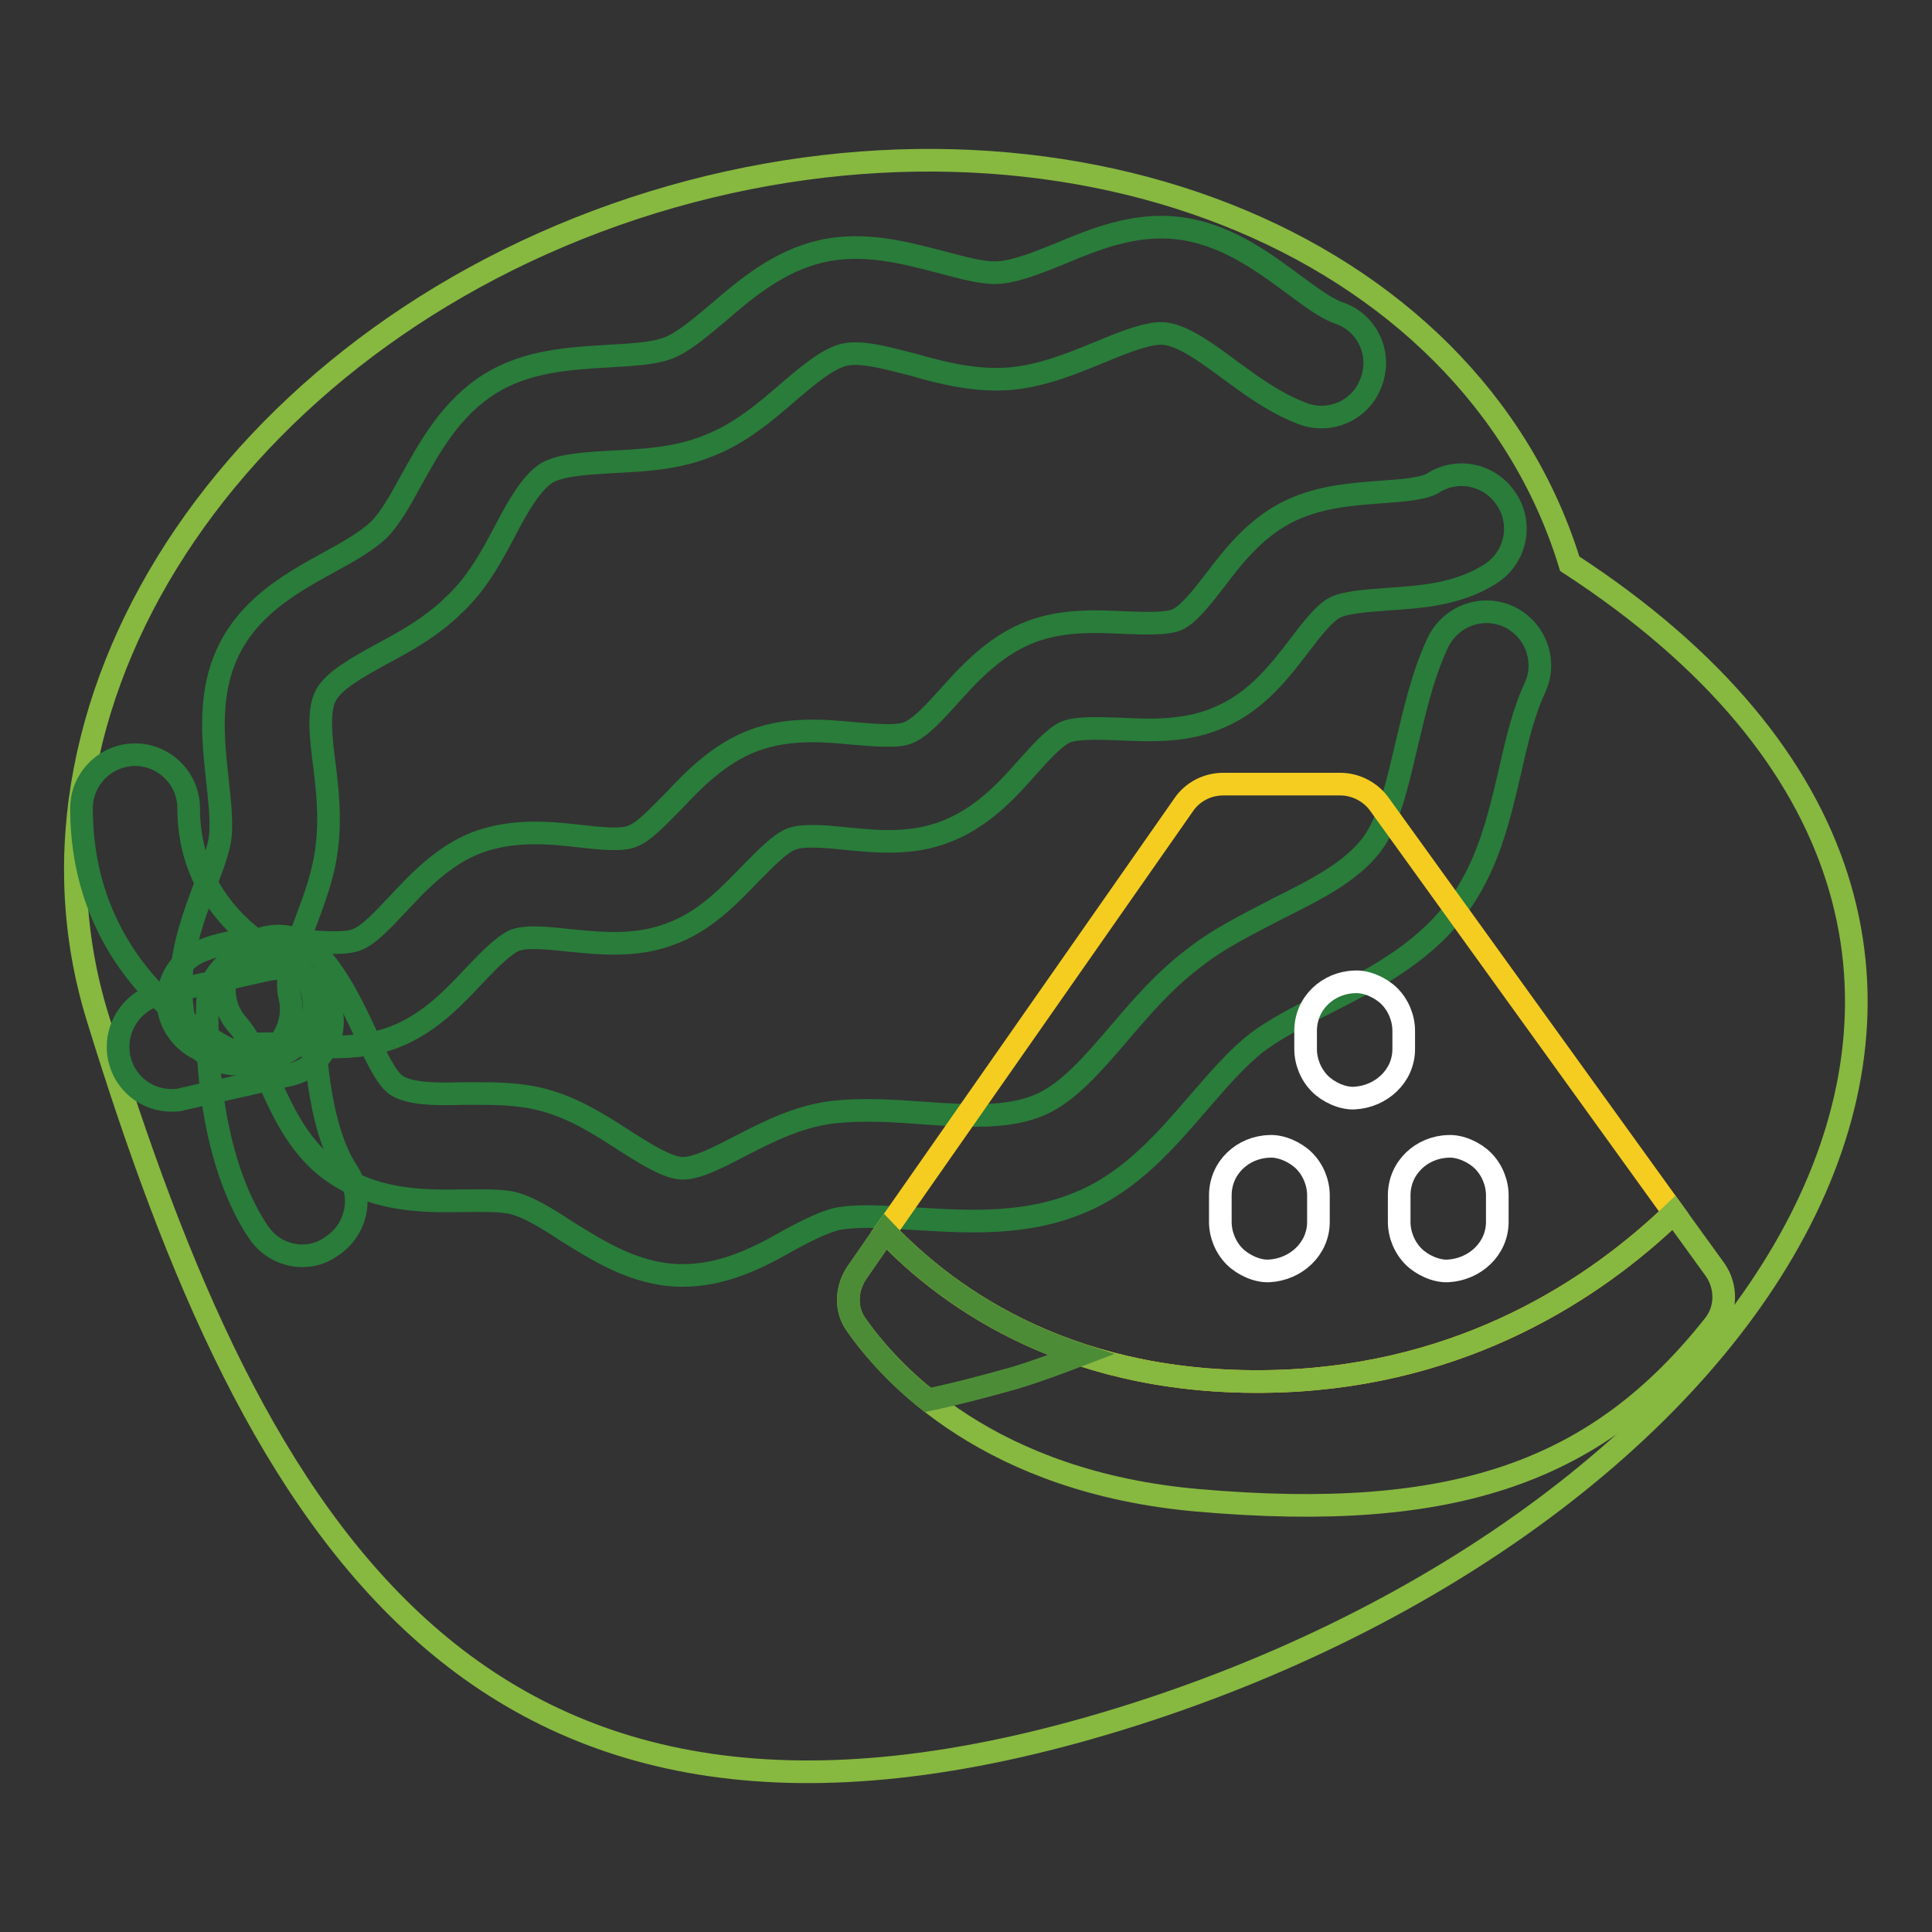 <?xml version="1.0" encoding="utf-8"?>
<!-- Svg Vector Icons : http://www.onlinewebfonts.com/icon -->
<!DOCTYPE svg PUBLIC "-//W3C//DTD SVG 1.1//EN" "http://www.w3.org/Graphics/SVG/1.1/DTD/svg11.dtd">
<svg version="1.1" xmlns="http://www.w3.org/2000/svg" xmlns:xlink="http://www.w3.org/1999/xlink" x="0px" y="0px" viewBox="0 0 256 256" enable-background="new 0 0 256 256" xml:space="preserve">
<rect x="0" y="0" width="256" height="256" fill="#333333" stroke="none"/>
<g> <path stroke-width="3" fill-opacity="0" stroke="#87b840"  d="M12.9,134.7c20.9,68,50.2,119.3,135.4,93.1c85.2-26.2,137.3-102.6,59.7-153.1 c-13.2-43-67.6-64.4-121.5-47.9C32.6,43.4-0.3,91.7,12.9,134.7L12.9,134.7z"/> <path stroke-width="3" fill-opacity="0" stroke="#297c3a"  d="M90.5,169h-0.6c-5.9-0.2-10.7-3.3-14.9-5.9c-2.4-1.6-4.7-3-6.7-3.6c-1.7-0.5-4.2-0.4-6.8-0.4 c-5.1,0.1-11.4,0.1-16.9-3.5c-4.8-3.1-7.1-8.2-9.1-12.7c-1.3-2.8-2.5-5.4-4-7.1c-2.6-2.9-2.3-7.5,0.7-10c2.9-2.6,7.5-2.3,10,0.7 c2.9,3.3,4.7,7.2,6.3,10.6c1.2,2.7,2.7,5.8,4,6.7c1.9,1.2,5.3,1.2,8.9,1.1c3.5,0,7.2-0.1,10.8,0.9c4,1.1,7.4,3.3,10.5,5.3 c2.8,1.8,5.7,3.6,7.6,3.7c2,0.1,5-1.5,7.9-3c3.5-1.8,7.4-3.8,11.9-4.4c4.2-0.5,8.4-0.2,12.5,0.1c5.7,0.4,11,0.7,15.2-1.1 c3.7-1.6,7-5.4,10.5-9.5c2.9-3.4,5.9-6.9,9.7-9.8c3.5-2.8,7.5-4.7,11.3-6.7c5-2.5,9.6-4.8,12.4-8.4c2.3-3,3.4-7.9,4.6-13 c1.1-4.5,2.1-9.3,4.2-13.8c1.7-3.6,5.9-5.1,9.4-3.5c3.6,1.7,5.1,5.9,3.5,9.4c-1.5,3.2-2.4,7-3.3,11c-1.5,6.4-3,13-7.3,18.5 c-4.7,6.1-11.4,9.4-17.3,12.4c-3.4,1.7-6.5,3.3-8.9,5.1c-2.7,2.1-5.1,4.9-7.7,7.9c-4.4,5.1-9,10.5-15.7,13.3 c-7.3,3.1-15,2.6-21.7,2.2c-3.6-0.2-7-0.5-9.9-0.1c-1.8,0.2-4.4,1.5-7,2.9C100.6,166.6,95.9,169,90.5,169L90.5,169z"/> <path stroke-width="3" fill-opacity="0" stroke="#f5cd21"  d="M169.8,183c24.3-0.9,41.5-12.2,52-22.3l-39-54.1c-1.2-1.7-3.2-2.7-5.2-2.7h-15.5c-2.1,0-4.1,1-5.3,2.8 l-39.5,56.5C125.9,172.3,142.5,184,169.8,183z"/> <path stroke-width="3" fill-opacity="0" stroke="#ffffff"  d="M185.4,158.4v3.5c0,1.7,0.7,3.4,1.9,4.6c1.1,1.1,3,2,4.6,1.9c3.5-0.2,6.5-2.9,6.5-6.5v-3.5 c0-1.7-0.7-3.4-1.9-4.6c-1.1-1.1-3-2-4.6-1.9C188.4,152,185.4,154.7,185.4,158.4z M161.7,158.4v3.5c0,1.7,0.7,3.4,1.9,4.6 c1.1,1.1,3,2,4.6,1.9c3.5-0.2,6.5-2.9,6.5-6.5v-3.5c0-1.7-0.7-3.4-1.9-4.6c-1.1-1.1-3-2-4.6-1.9C164.7,152,161.7,154.7,161.7,158.4 z M173,136.6v2.4c0,1.7,0.7,3.4,1.9,4.6c1.1,1.1,3,2,4.6,1.9c3.5-0.2,6.5-2.9,6.5-6.5v-2.4c0-1.7-0.7-3.4-1.9-4.6 c-1.1-1.1-3-2-4.6-1.9C176,130.2,173,132.9,173,136.6z"/> <path stroke-width="3" fill-opacity="0" stroke="#87b840"  d="M158.7,198.8c34.3,3,53.1-3.9,68.4-23.2c1.7-2.1,1.7-5.1,0.2-7.3l-5.5-7.6c-10.5,10.1-27.7,21.4-52,22.3 c-27.4,1-43.8-10.7-52.5-19.8l-3.8,5.5c-1.4,2.1-1.5,4.9,0,6.9C118.3,182.4,131.3,196.4,158.7,198.8z"/> <path stroke-width="3" fill-opacity="0" stroke="#4d8c37"  d="M117.3,163.2l-3.8,5.5c-1.4,2.1-1.5,4.9,0,6.9c1.8,2.6,4.9,6.3,9.4,9.9c3.8-0.8,7.6-1.8,11.5-2.9 c3-0.9,5.9-2,8.8-3.1C131.1,175.5,122.7,168.9,117.3,163.2z"/> <path stroke-width="3" fill-opacity="0" stroke="#297c3a"  d="M31.4,141c-3.2,0-6.2-2.2-6.9-5.5c-1.6-6.9,0.8-13.1,2.7-18.2c0.9-2.4,1.8-4.7,2-6.5 c0.2-2.1-0.1-4.7-0.4-7.5c-0.6-5.5-1.3-11.9,1.8-17.7c3-5.6,8.3-8.5,13-11.1c2.6-1.4,5-2.8,6.6-4.3c1.4-1.4,2.8-3.8,4.2-6.4 c2.5-4.5,5.3-9.7,10.6-13c4.9-3,10.5-3.3,15.4-3.6c3.2-0.2,6.1-0.3,8.2-1.1c2-0.8,4.2-2.7,6.6-4.7c3.7-3.2,8-6.8,13.6-8.1 c5.7-1.3,11.1,0.2,15.8,1.4c3,0.8,5.8,1.6,7.9,1.4c2.3-0.2,5-1.3,8-2.5c4.5-1.9,9.7-4,15.4-3.4c6.3,0.7,11.2,4.3,15.4,7.4 c2.3,1.7,4.4,3.3,6.2,3.9c3.7,1.3,5.6,5.4,4.2,9.1c-1.3,3.7-5.4,5.6-9.1,4.2c-3.7-1.4-6.8-3.7-9.8-5.9c-3.1-2.3-6-4.4-8.5-4.7 c-2-0.2-5.3,1.1-8.4,2.4c-3.7,1.5-7.9,3.3-12.4,3.6c-4.4,0.3-8.8-0.8-12.6-1.9c-3.5-0.9-6.8-1.8-9-1.3c-2.2,0.5-4.8,2.7-7.5,5 c-3,2.6-6.4,5.5-10.6,7.1c-4.2,1.7-8.7,1.9-12.7,2.1c-3.4,0.2-6.9,0.4-8.7,1.5c-2,1.3-3.8,4.4-5.5,7.7c-1.8,3.4-3.7,6.9-6.7,9.7 c-2.9,2.9-6.5,4.9-9.7,6.6c-3.1,1.7-6.3,3.5-7.3,5.4c-1.1,2-0.7,5.6-0.2,9.4c0.4,3.3,0.8,7,0.3,10.8c-0.4,3.5-1.6,6.7-2.8,9.9 c-1.4,3.7-2.8,7.3-2.1,9.9c0.9,3.8-1.5,7.7-5.3,8.6C32.5,141,32,141,31.4,141z"/> <path stroke-width="3" fill-opacity="0" stroke="#297c3a"  d="M29.4,139.7c-2.8,0-5.4-1.7-6.6-4.4c-1.5-3.6,0.2-7.8,3.9-9.3c4.6-1.9,9.4-1.6,13.7-1.3 c2.7,0.2,5.5,0.4,6.9-0.2c1.6-0.6,3.5-2.7,5.4-4.7c2.8-3,6.1-6.5,10.6-8.2c4.7-1.7,9.4-1.3,13.6-0.8c2.7,0.3,5.5,0.6,6.9,0 c1.6-0.6,3.5-2.7,5.5-4.7c2.8-3,6.1-6.3,10.6-8c4.6-1.7,9.3-1.3,13.4-0.9c2.7,0.2,5.5,0.5,7-0.1c1.6-0.6,3.5-2.7,5.4-4.8 c2.7-3,5.8-6.4,10.2-8.3c4.4-1.9,9.1-1.7,13.1-1.5c2.8,0.1,5.6,0.2,7-0.4c1.5-0.7,3.3-3,5-5.2c2.4-3.2,5.2-6.7,9.3-8.9 c4.2-2.2,8.7-2.5,12.6-2.8c2.8-0.2,5.7-0.4,7-1.2c3.3-2.1,7.7-1.1,9.8,2.3c2.1,3.3,1.1,7.7-2.3,9.8c-4.3,2.7-9.2,3-13.6,3.3 c-2.7,0.2-5.5,0.4-6.9,1.1c-1.4,0.7-3.1,2.9-4.7,5c-2.6,3.4-5.6,7.3-10.3,9.4c-4.5,2.1-9.3,1.9-13.6,1.7c-2.7-0.1-5.6-0.2-7.1,0.4 c-1.4,0.6-3.3,2.7-5.1,4.7c-2.8,3.2-6.1,6.7-10.8,8.5c-4.6,1.8-9.3,1.3-13.4,0.9c-2.8-0.3-5.6-0.5-7.1,0.1 c-1.5,0.6-3.4,2.6-5.3,4.5c-2.9,3-6.2,6.5-10.8,8.1c-4.5,1.7-9.2,1.2-13.3,0.8c-2.8-0.3-5.6-0.6-7.2,0c-1.4,0.6-3.4,2.6-5.3,4.6 c-2.8,3-6,6.4-10.6,8.2c-4.4,1.7-9.1,1.4-13.1,1.1c-2.8-0.2-5.7-0.4-7.2,0.2C31.2,139.6,30.2,139.7,29.4,139.7L29.4,139.7z"/> <path stroke-width="3" fill-opacity="0" stroke="#297c3a"  d="M40.1,166.4c-2.3,0-4.5-1.1-5.9-3.2c-7.4-11.1-6.8-28.5-6.7-30.4c0.2-3.9,3.5-6.9,7.4-6.8 c3.9,0.2,7,3.5,6.8,7.4c-0.2,4,0.3,15.7,4.3,21.8c2.2,3.3,1.3,7.7-2,9.9C42.8,166,41.4,166.4,40.1,166.4z"/> <path stroke-width="3" fill-opacity="0" stroke="#297c3a"  d="M34.5,140.3c-0.9,0-1.9-0.2-2.8-0.6c-0.9-0.4-20.9-9.2-20.9-32.6c0-3.9,3.2-7.1,7.1-7.1s7.1,3.2,7.1,7.1 c0,14.1,12.2,19.5,12.3,19.6c3.6,1.6,5.3,5.7,3.7,9.4C39.9,138.7,37.3,140.3,34.5,140.3z"/> <path stroke-width="3" fill-opacity="0" stroke="#297c3a"  d="M22.7,145.8c-3.3,0-6.2-2.3-6.9-5.6c-0.8-3.8,1.6-7.6,5.4-8.5l14.2-3.2c3.8-0.8,7.6,1.6,8.5,5.4 c0.8,3.8-1.6,7.6-5.4,8.5l-14.2,3.2C23.7,145.8,23.2,145.8,22.7,145.8L22.7,145.8z"/></g>
</svg>